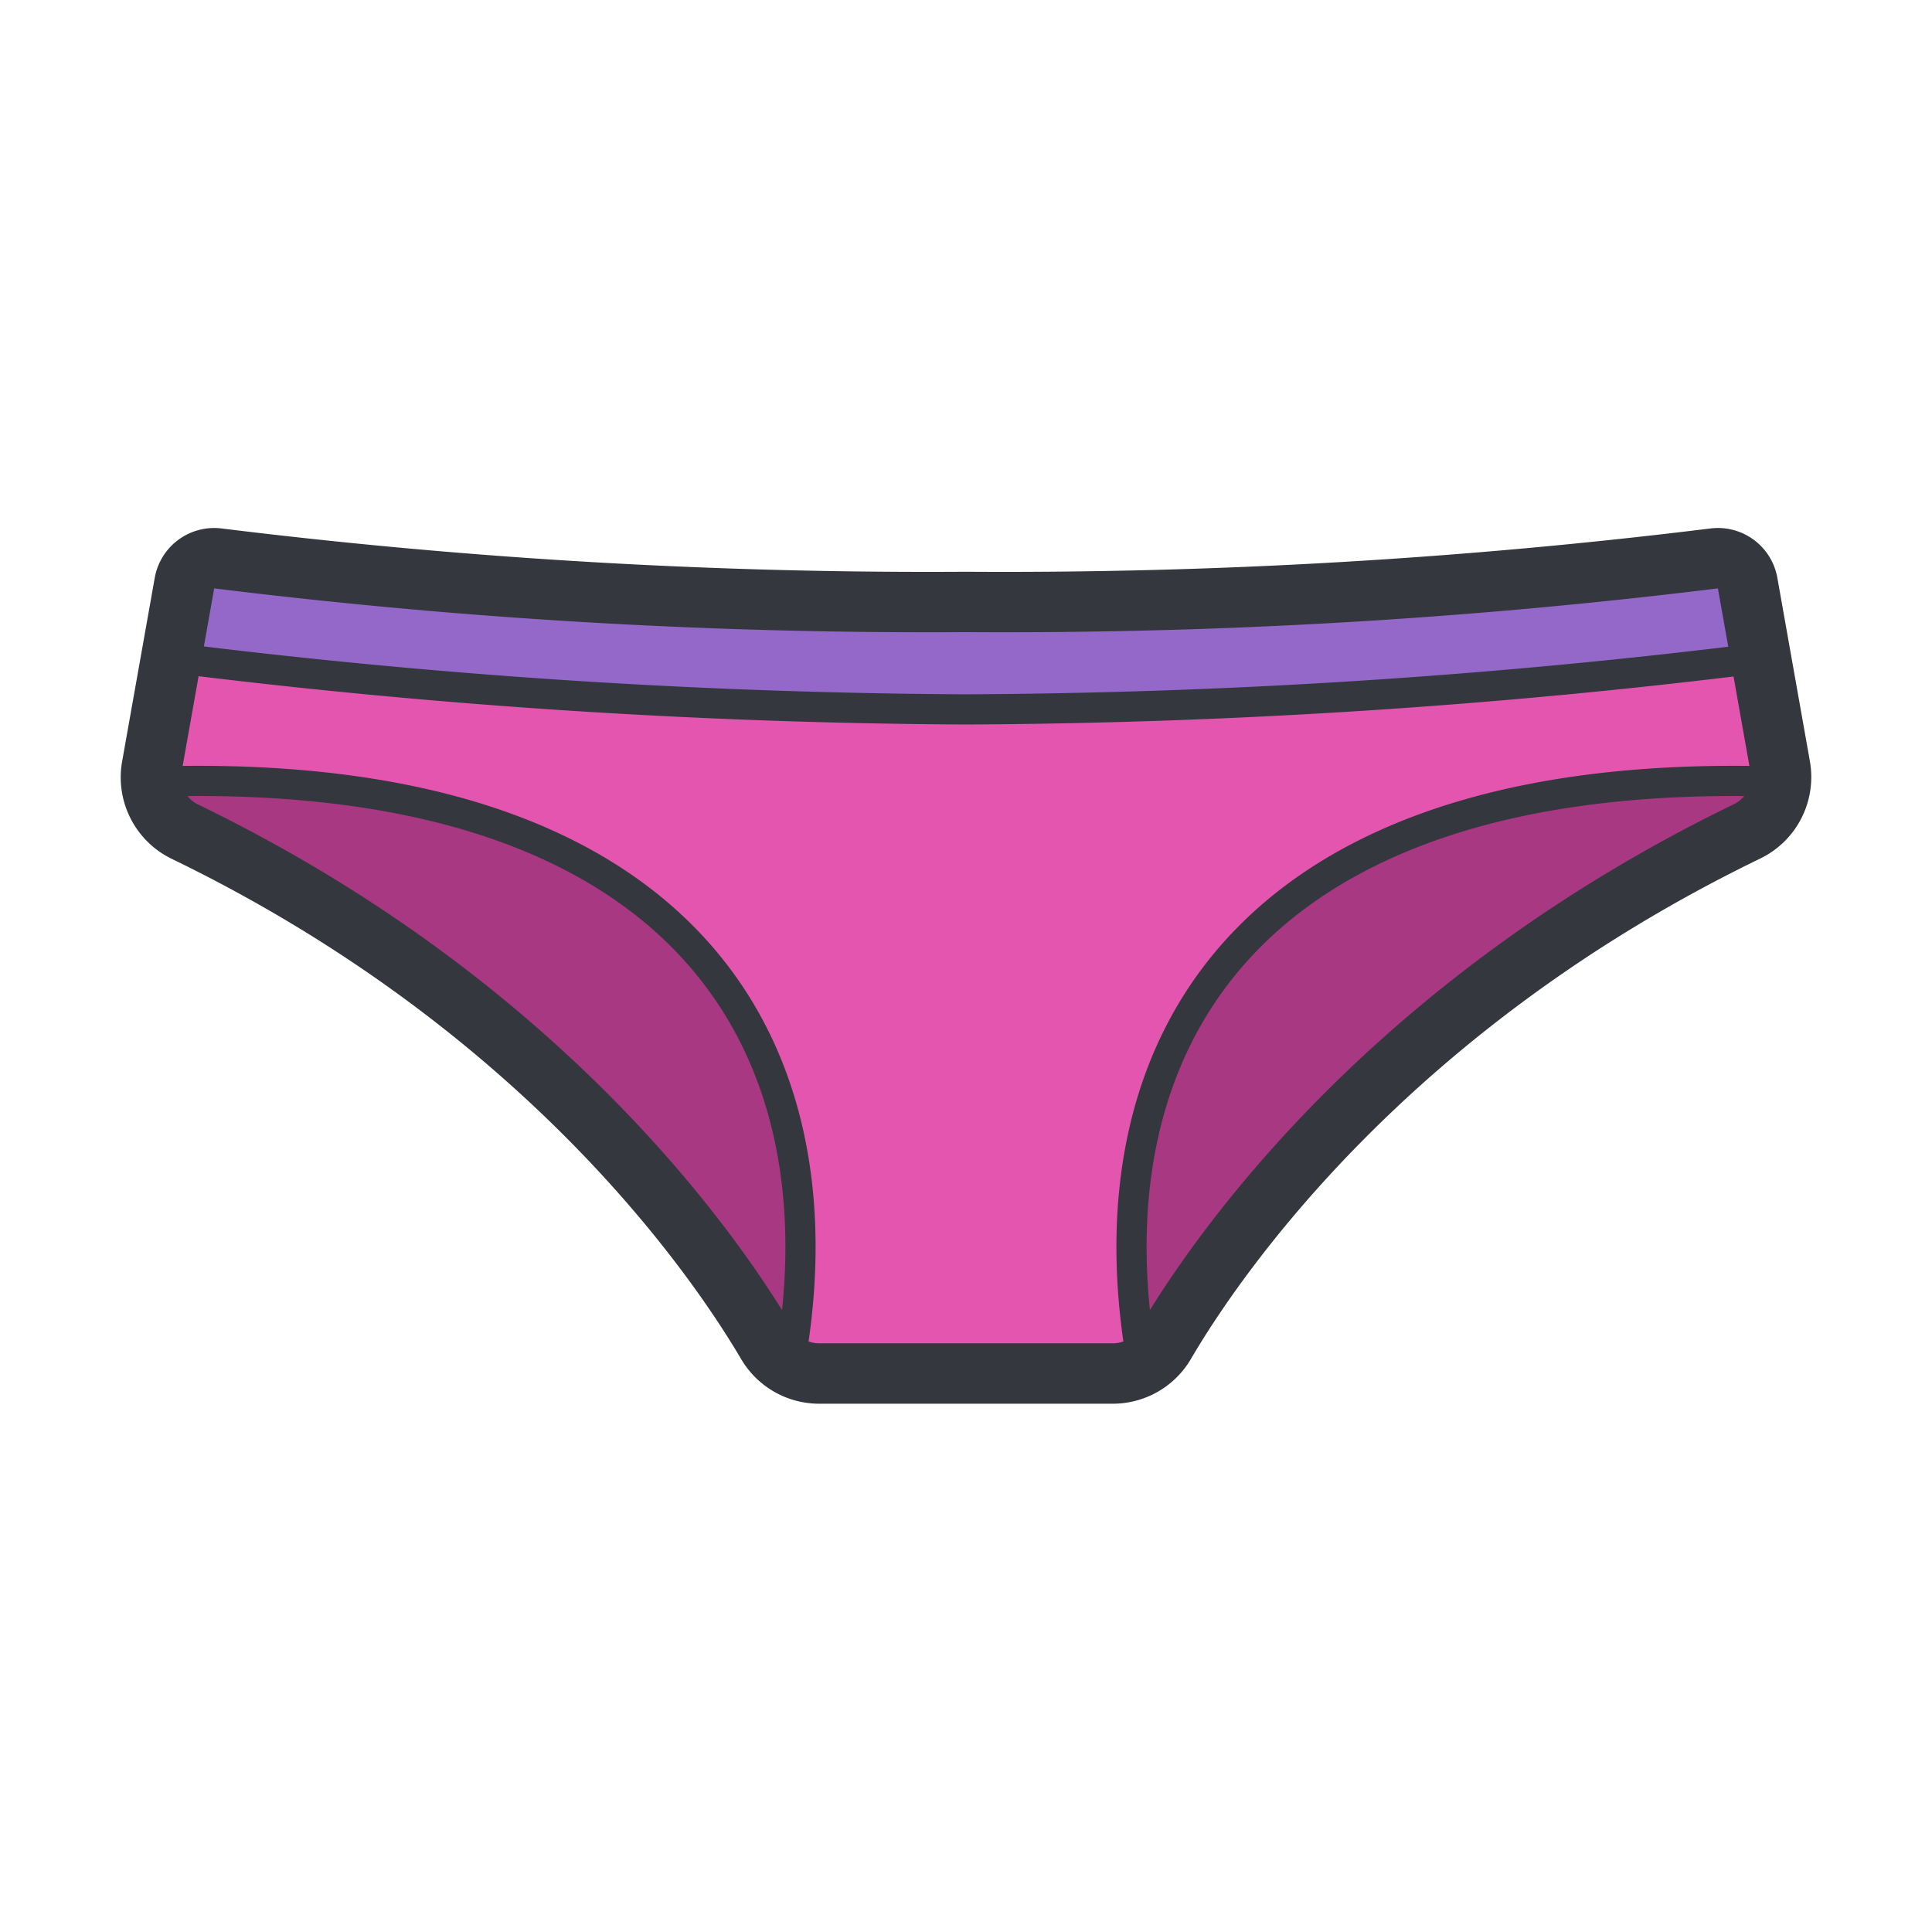 <svg id="icons" xmlns="http://www.w3.org/2000/svg" viewBox="0 0 128 128"><defs><style>.cls-1{fill:#e455af;}.cls-2{fill:#a93882;}.cls-3,.cls-5{fill:none;}.cls-3,.cls-4,.cls-5{stroke:#34373e;stroke-linecap:round;stroke-linejoin:round;}.cls-3,.cls-4{stroke-width:2px;}.cls-4{fill:#9368c9;}.cls-5{stroke-width:4px;}</style></defs><title>womans-underwear</title><path class="cls-1" d="M118,51.79a4,4,0,0,0,0-1l-2.15-12.14A2,2,0,0,0,113.54,37,383.7,383.7,0,0,1,64,39.88,383.7,383.7,0,0,1,14.46,37a2,2,0,0,0-2.24,1.64L10.06,50.8a4,4,0,0,0,0,1C45.55,50.61,56.11,69.39,52.3,90.48a4,4,0,0,0,2,.52H73.71a4,4,0,0,0,2-.52C71.89,69.39,82.45,50.61,118,51.79Z"/><path class="cls-2" d="M10,51.79a4,4,0,0,0,2.25,3.32C36.14,66.68,47.47,83.34,50.81,89a4,4,0,0,0,1.49,1.46C56.11,69.39,45.55,50.61,10,51.79Z"/><path class="cls-2" d="M75.7,90.48A4,4,0,0,0,77.19,89c3.33-5.68,14.67-22.34,38.54-33.91A4,4,0,0,0,118,51.79C82.45,50.61,71.89,69.39,75.7,90.48Z"/><path class="cls-3" d="M10,51.79a4,4,0,0,0,2.25,3.32C36.14,66.68,47.47,83.34,50.81,89a4,4,0,0,0,1.49,1.46C56.11,69.39,45.55,50.61,10,51.79Z"/><path class="cls-3" d="M75.7,90.48A4,4,0,0,0,77.19,89c3.33-5.68,14.67-22.34,38.54-33.91A4,4,0,0,0,118,51.79C82.45,50.61,71.89,69.39,75.7,90.48Z"/><path class="cls-4" d="M116.66,43.59l-.87-4.93A2,2,0,0,0,113.54,37,383.7,383.7,0,0,1,64,39.88,383.7,383.7,0,0,1,14.46,37a2,2,0,0,0-2.24,1.64l-.87,4.93A440.76,440.76,0,0,0,64,47,440.76,440.76,0,0,0,116.66,43.59Z"/><path class="cls-5" d="M115.79,38.66A2,2,0,0,0,113.54,37,383.69,383.69,0,0,1,64,39.88,383.69,383.69,0,0,1,14.46,37a2,2,0,0,0-2.24,1.64L10.06,50.8a4,4,0,0,0,2.21,4.31C36.14,66.68,47.47,83.34,50.81,89a4,4,0,0,0,3.48,2H73.71a4,4,0,0,0,3.48-2c3.33-5.68,14.67-22.34,38.54-33.91a4,4,0,0,0,2.21-4.31Z"/></svg>